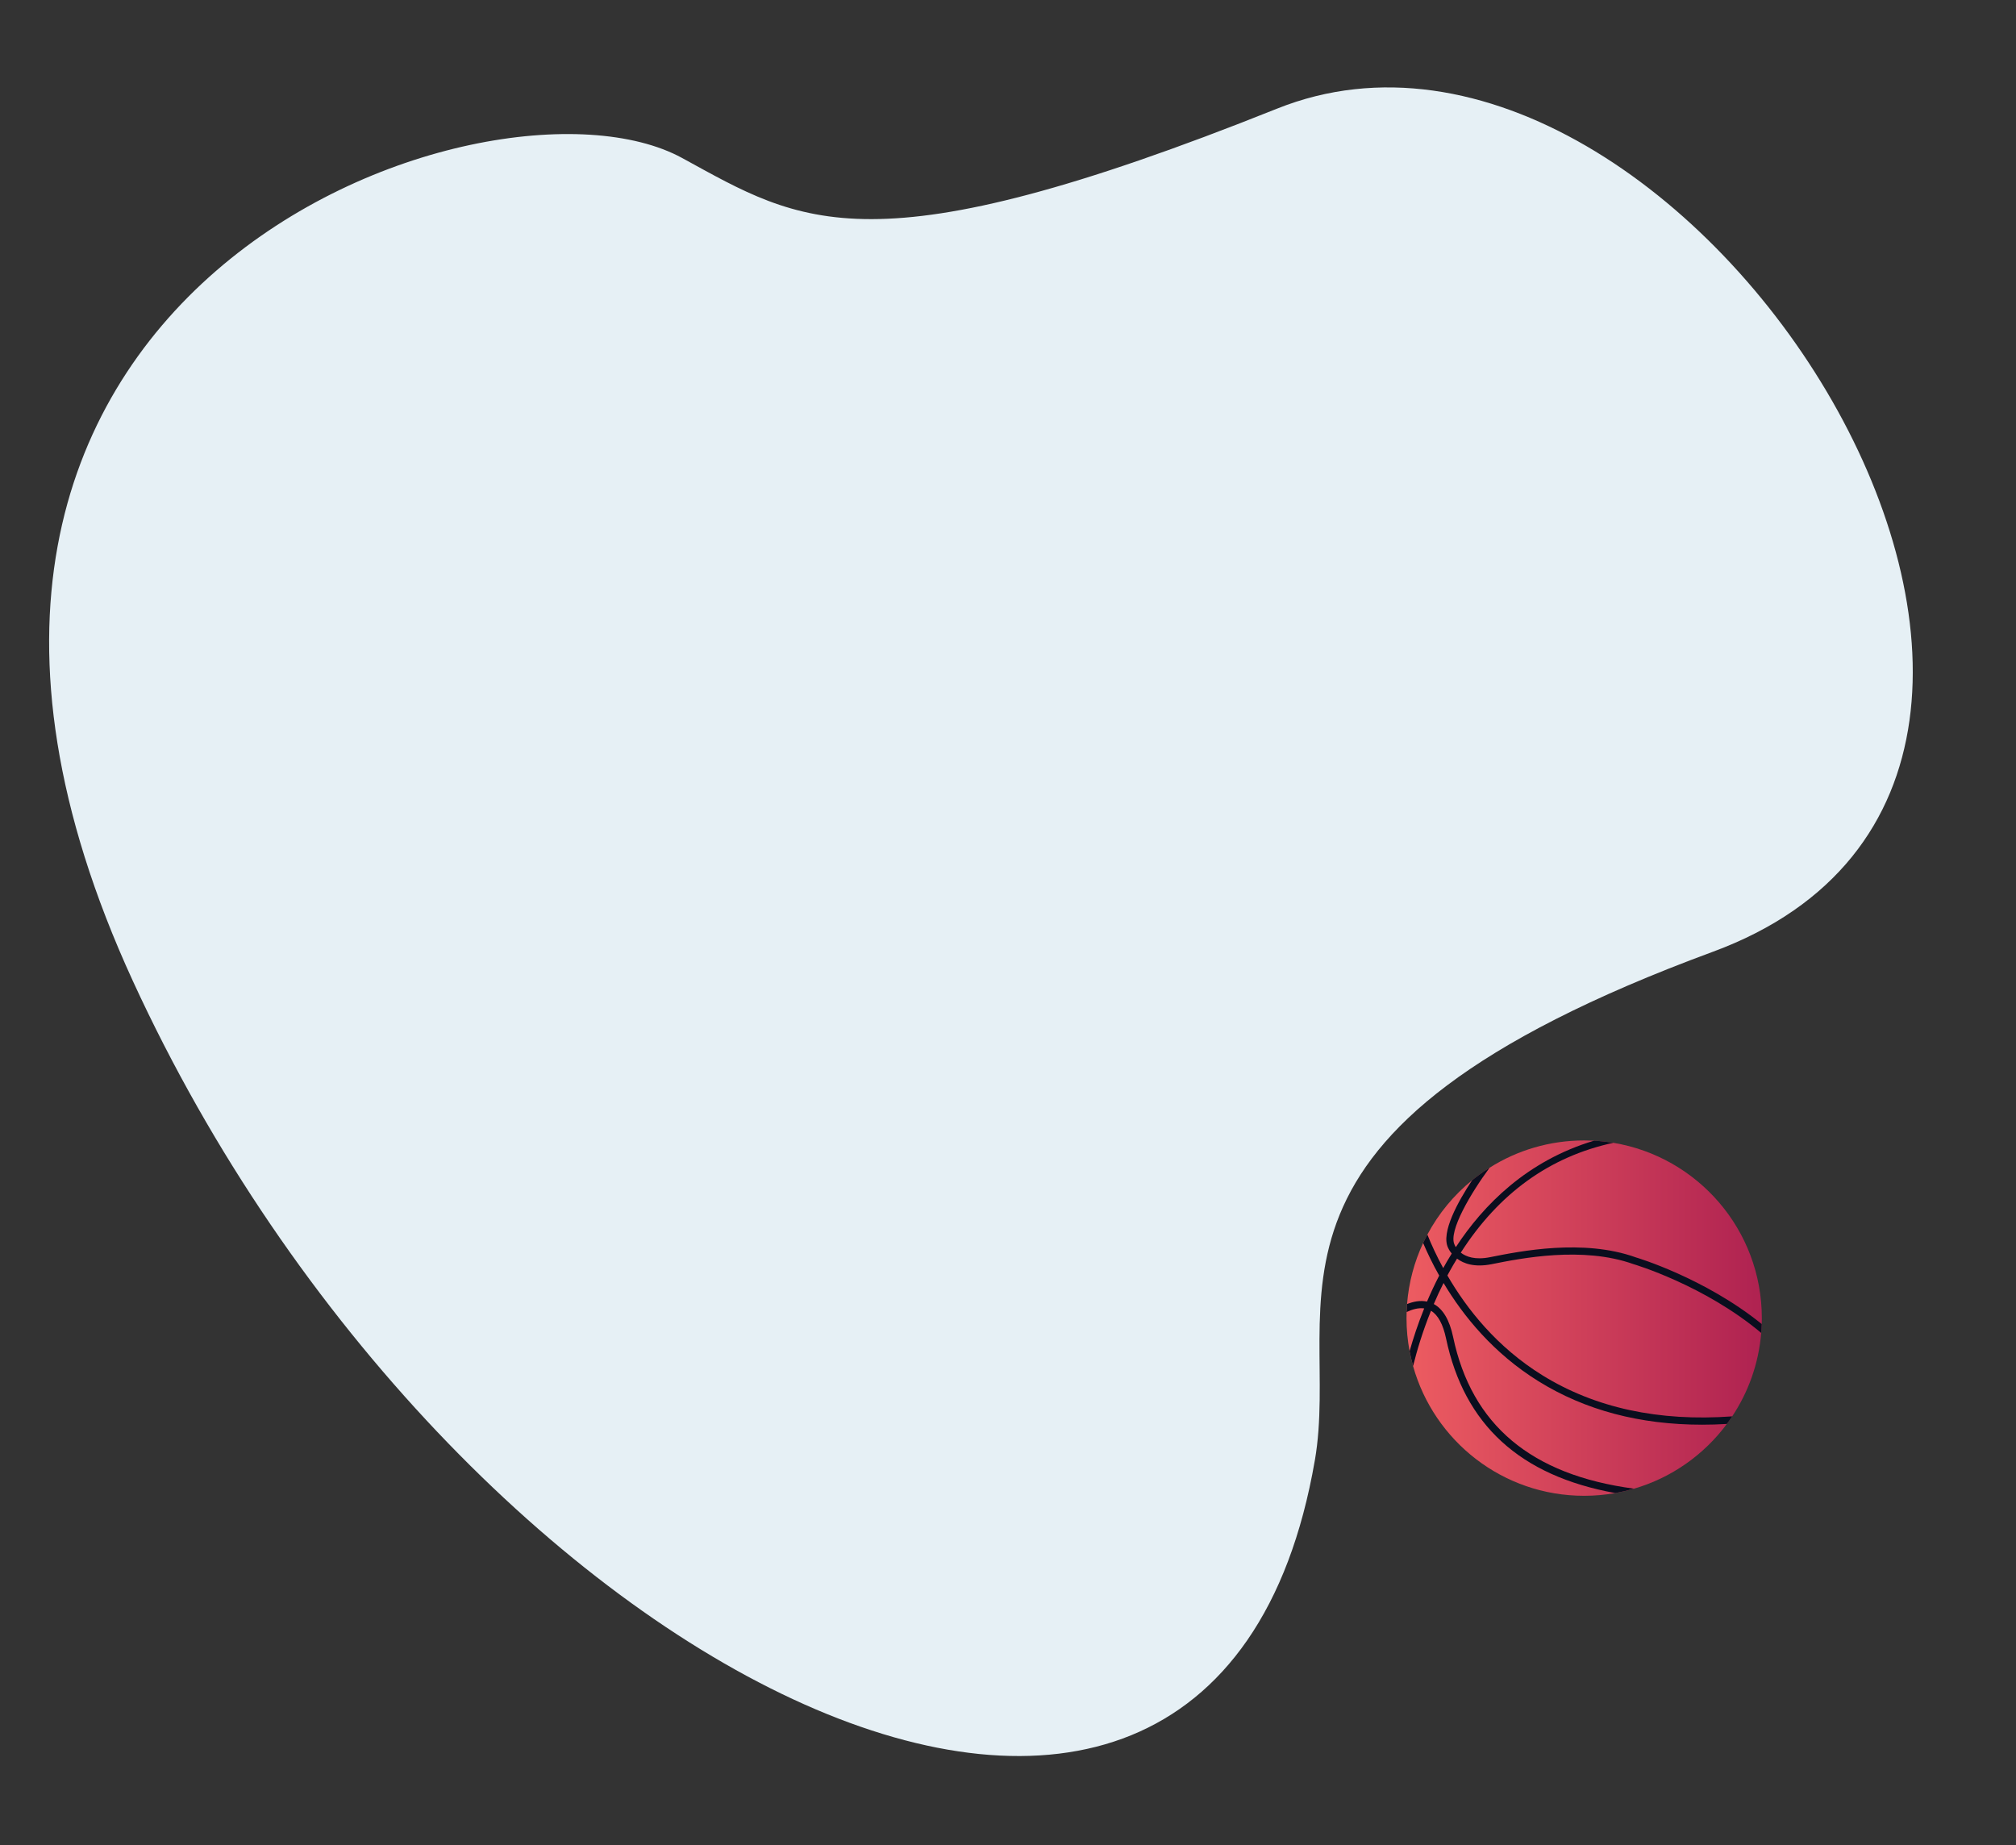 <svg width="602" height="551" viewBox="0 0 602 551" fill="none" xmlns="http://www.w3.org/2000/svg">
<rect x="0" y="0" width="602" height="551" fill="#333333" stroke="none"/>
<g clip-path="url(#clip0_105_2)">
<path d="M526.101 393.605C526.101 394.192 526.093 394.772 526.069 395.367C526.044 396.267 525.996 397.16 525.916 398.037C525.152 407.214 522.071 415.723 517.238 422.97C516.731 423.742 516.2 424.49 515.653 425.23C508.841 434.407 499.141 441.299 487.897 444.557C486.072 445.095 484.214 445.53 482.3 445.868C479.3 446.39 476.203 446.672 473.05 446.672C448.713 446.672 428.212 430.297 421.962 407.946C421.552 406.49 421.198 405.01 420.925 403.498C420.314 400.297 420 396.991 420 393.613C420 393.002 420.008 392.415 420.032 391.812C420.056 391.007 420.097 390.211 420.161 389.423C420.668 382.949 422.34 376.796 424.962 371.182C425.357 370.337 425.775 369.485 426.225 368.673C429.571 362.391 434.123 356.882 439.6 352.434C441.265 351.083 443.01 349.82 444.828 348.694C444.828 348.686 444.836 348.686 444.836 348.686C453.008 343.523 462.691 340.555 473.05 340.555C474.04 340.555 475.021 340.587 475.994 340.627H476.002C477.94 340.732 479.847 340.949 481.737 341.263H481.761C506.927 345.429 526.101 367.265 526.101 393.605Z" fill="url(#paint0_linear_105_2)"/>
<path d="M488.42 375.453C472.753 369.855 453.997 373.611 444.973 375.412C440.429 376.321 437.743 375.26 436.206 374.061C447.555 356.343 462.804 345.365 481.745 341.263C479.863 340.949 477.949 340.74 476.01 340.627H476.002C455.976 346.635 442.97 359.817 434.726 372.421C434.509 372.075 434.413 371.85 434.405 371.809L434.348 371.689C432.386 367.732 439.311 356.126 444.828 348.686C443.003 349.812 441.257 351.075 439.6 352.426C435.354 358.836 430.214 368.118 432.418 372.622C432.515 372.855 432.844 373.53 433.504 374.335C432.997 375.139 432.531 375.935 432.064 376.723C431.686 377.375 431.316 378.034 430.962 378.678C428.944 374.978 427.391 371.56 426.225 368.665C425.775 369.477 425.357 370.329 424.962 371.174C426.193 374.077 427.777 377.391 429.764 380.914C428.413 383.536 427.206 386.134 426.121 388.675C424.094 388.249 422.019 388.675 420.161 389.415C420.097 390.211 420.056 390.999 420.032 391.796C421.665 391.024 423.515 390.469 425.284 390.71C423.418 395.318 421.995 399.678 420.925 403.482C421.206 404.994 421.56 406.474 421.963 407.93C423.088 403.393 424.794 397.643 427.311 391.418C429.402 392.664 430.914 395.447 431.815 399.726C437.252 425.439 453.852 440.688 482.308 445.851C484.214 445.522 486.08 445.079 487.906 444.54C457.198 440.447 439.448 425.503 433.922 399.267C432.861 394.209 430.914 390.911 428.147 389.407C429.024 387.348 429.989 385.249 431.059 383.126C436.962 393.01 446.002 404.166 459.45 412.49C473.364 421.12 489.707 425.439 508.27 425.439C510.707 425.439 513.168 425.366 515.661 425.214C516.208 424.474 516.747 423.726 517.246 422.954C495.329 424.538 476.348 420.436 460.6 410.696C446.943 402.251 437.944 390.79 432.209 380.882C432.764 379.844 433.343 378.79 433.954 377.745C434.332 377.101 434.702 376.466 435.088 375.847C437.059 377.335 440.284 378.525 445.399 377.512C454.222 375.742 472.592 372.075 487.753 377.488C488.018 377.56 508.978 383.793 525.916 398.037C525.988 397.16 526.045 396.268 526.069 395.383C508.978 381.557 488.621 375.509 488.42 375.461V375.453Z" fill="#0A0E1E"/>
</g>
<path d="M392.63 436.094C400.826 388.601 364.665 338.355 511.459 284.222C658.254 230.09 503.139 -16.291 381.338 32.446C259.543 81.181 239.525 66.763 203.729 47.201C145.96 15.623 -55.124 86.74 39.695 292.988C134.514 499.236 361.76 614.913 392.624 436.089L392.63 436.094Z" fill="#E6F0F5"/>
<defs>
<linearGradient id="paint0_linear_105_2" x1="420" y1="393.605" x2="526.101" y2="393.605" gradientUnits="userSpaceOnUse">
<stop stop-color="#ED5C61"/>
<stop offset="1" stop-color="#AF2251"/>
</linearGradient>
<clipPath id="clip0_105_2">
<rect width="106.101" height="106.101" fill="white" transform="translate(420 340.555)"/>
</clipPath>
</defs>
</svg>
